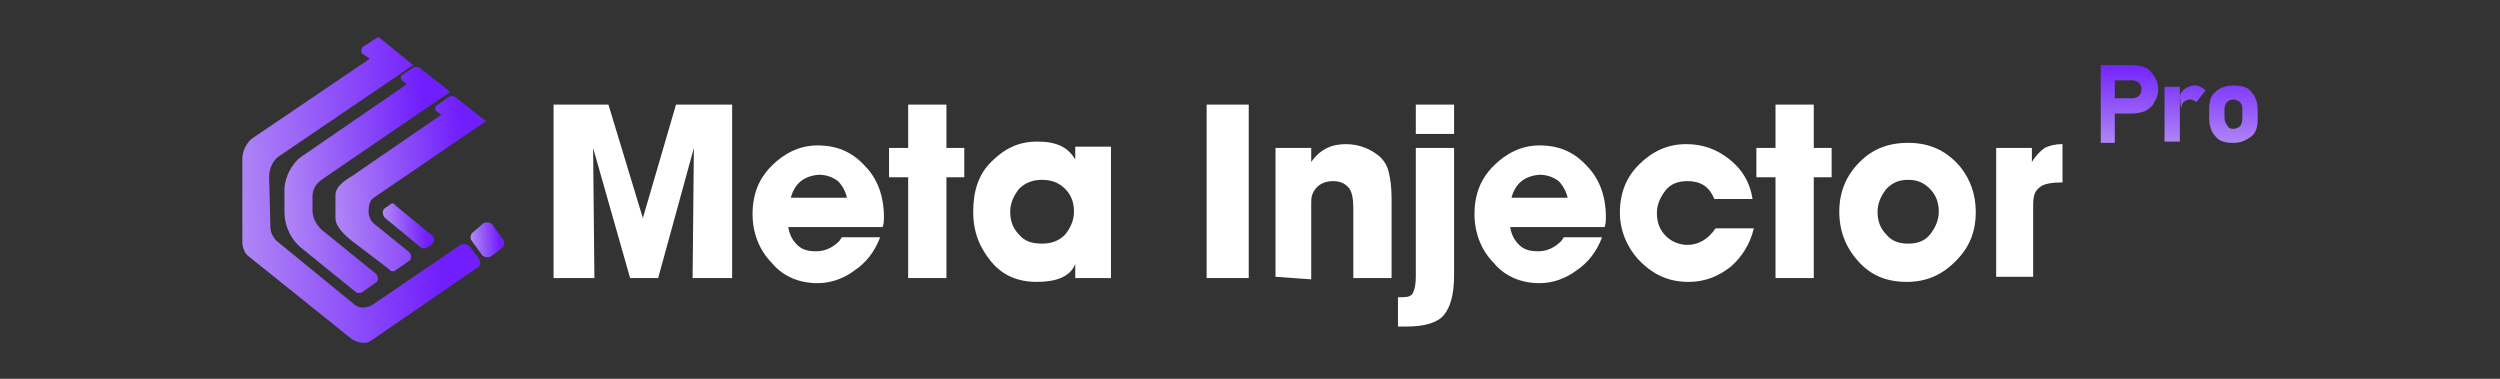 <?xml version="1.0" encoding="utf-8"?>
<!-- Generator: Adobe Illustrator 24.0.0, SVG Export Plug-In . SVG Version: 6.00 Build 0)  -->
<svg version="1.1" id="Layer_1" xmlns="http://www.w3.org/2000/svg" xmlns:xlink="http://www.w3.org/1999/xlink" x="0px" y="0px"
	 viewBox="0 0 196 29.7" style="enable-background:new 0 0 196 29.7;" xml:space="preserve">
<rect x="0" y="0" width="196" height="29.7" fill="#333333" stroke="none"/>
<style type="text/css">
	.st0{fill:#FFFFFF;}
	.st1{fill:url(#SVGID_1_);}
	.st2{fill:url(#SVGID_2_);}
	.st3{fill:url(#SVGID_3_);}
	.st4{fill:url(#SVGID_4_);}
	.st5{fill:url(#SVGID_5_);}
	.st6{fill:url(#SVGID_6_);}
	.st7{fill:url(#SVGID_7_);}
	.st8{fill:url(#SVGID_8_);}
</style>
<g>
	<g>
		<g>
			<path class="st0" d="M43.4,21.7V8.2h4.3l2.7,8.9L53,8.2h4.4v13.6h-3.1l0.1-10.2l-2.8,10.2h-2.2l-2.9-10.2l0.1,10.2h-3.2V21.7z"/>
			<path class="st0" d="M66,18.6h3c-0.4,1.1-1.1,2-2,2.6c-0.8,0.6-1.8,1-2.9,1c-1.4,0-2.7-0.5-3.6-1.6c-1-1-1.5-2.4-1.5-3.8
				c0-1.6,0.5-2.8,1.5-3.8s2.2-1.6,3.6-1.6c1.5,0,2.7,0.5,3.7,1.6c1,1,1.5,2.4,1.5,4c0,0.3,0,0.5-0.1,0.8h-7.4
				c0.1,0.6,0.3,1,0.7,1.4s0.9,0.5,1.5,0.5c0.7,0,1.3-0.3,1.8-0.8L66,18.6z M62,15.5h4.4c-0.1-0.5-0.4-1-0.7-1.3
				c-0.4-0.3-0.9-0.5-1.5-0.5C63,13.8,62.3,14.4,62,15.5z"/>
			<path class="st0" d="M74.2,8.2v3.4h1.4v2.3h-1.4v7.9h-3v-7.9h-1.5v-2.3h1.5V8.2C71.2,8.2,74.2,8.2,74.2,8.2z"/>
			<path class="st0" d="M87.1,11.6v10.2h-2.8v-1.1c-0.4,1-1.5,1.4-3,1.4s-2.7-0.5-3.6-1.6c-0.9-1.1-1.4-2.3-1.4-3.9s0.4-2.9,1.4-3.9
				s2.1-1.6,3.6-1.6s2.4,0.4,3,1.4v-1h2.8V11.6z M81.7,14.1c-0.7,0-1.3,0.2-1.8,0.7c-0.4,0.5-0.7,1.1-0.7,1.8c0,0.7,0.2,1.3,0.7,1.8
				c0.4,0.5,1,0.7,1.8,0.7c0.7,0,1.3-0.2,1.8-0.7c0.4-0.5,0.7-1.1,0.7-1.8c0-0.7-0.2-1.3-0.7-1.8C83,14.3,82.4,14.1,81.7,14.1z"/>
		</g>
		<g>
			<path class="st0" d="M94.6,21.7V8.2h3.3v13.6h-3.3V21.7z"/>
			<path class="st0" d="M100,21.7V11.6h2.8v1.1c0.7-1,1.6-1.4,2.7-1.4s2,0.4,2.7,1c0.4,0.4,0.6,0.8,0.7,1.3c0.1,0.4,0.2,1.1,0.2,1.9
				v6.3h-3v-5.5c0-0.7-0.1-1.2-0.3-1.5c-0.3-0.4-0.7-0.6-1.3-0.6c-0.7,0-1.3,0.3-1.6,1c-0.1,0.2-0.1,0.5-0.1,1v5.7L100,21.7
				L100,21.7z"/>
			<path class="st0" d="M114,11.6v10c0,1.5-0.3,2.5-0.8,3.1s-1.5,0.9-2.9,0.9h-0.7v-2.3h0.4c0.4,0,0.7-0.1,0.8-0.4
				c0.1-0.2,0.2-0.6,0.2-1.2V11.6H114z M114,8.2v2.3h-3V8.2H114z"/>
			<path class="st0" d="M122.6,18.6h3c-0.4,1.1-1.1,2-2,2.6c-0.8,0.6-1.8,1-2.9,1c-1.4,0-2.7-0.5-3.6-1.6c-1-1-1.5-2.4-1.5-3.8
				c0-1.6,0.5-2.8,1.5-3.8s2.2-1.6,3.6-1.6c1.5,0,2.7,0.5,3.7,1.6c1,1,1.5,2.4,1.5,4c0,0.3,0,0.5-0.1,0.8h-7.4
				c0.1,0.6,0.3,1,0.7,1.4c0.4,0.4,0.9,0.5,1.5,0.5c0.7,0,1.3-0.3,1.8-0.8L122.6,18.6z M118.5,15.5h4.4c-0.1-0.5-0.4-1-0.7-1.3
				c-0.4-0.3-0.9-0.5-1.5-0.5C119.5,13.8,118.8,14.4,118.5,15.5z"/>
			<path class="st0" d="M134.5,17.9h3c-0.3,1.3-1,2.3-1.8,3c-1,0.8-2.1,1.2-3.3,1.2c-1.5,0-2.7-0.5-3.8-1.6c-1-1-1.6-2.4-1.6-3.8
				c0-1.6,0.5-2.8,1.5-3.8c1-1,2.2-1.6,3.7-1.6c1.3,0,2.4,0.4,3.4,1.2s1.6,1.8,1.8,3.1h-3c-0.4-1-1.1-1.4-2.1-1.4
				c-0.7,0-1.3,0.2-1.7,0.7s-0.7,1.1-0.7,1.8c0,0.7,0.2,1.3,0.7,1.8c0.4,0.4,1,0.7,1.7,0.7C133.1,19.2,133.9,18.8,134.5,17.9z"/>
			<path class="st0" d="M142.2,8.2v3.4h1.4v2.3h-1.4v7.9h-3v-7.9h-1.5v-2.3h1.5V8.2C139.2,8.2,142.2,8.2,142.2,8.2z"/>
			<path class="st0" d="M149.6,11.2c1.8,0,3.1,0.7,4.1,1.9c0.8,1,1.2,2.2,1.2,3.5c0,1.6-0.5,2.8-1.6,3.9c-1,1-2.2,1.6-3.8,1.6
				s-2.8-0.5-3.8-1.6s-1.5-2.4-1.5-3.9s0.5-2.8,1.6-3.9C146.8,11.7,148,11.2,149.6,11.2z M149.6,14.1c-0.7,0-1.2,0.2-1.7,0.7
				c-0.4,0.5-0.7,1.1-0.7,1.8c0,0.7,0.2,1.3,0.7,1.8c0.4,0.5,1,0.7,1.7,0.7s1.3-0.2,1.7-0.7s0.7-1.1,0.7-1.8c0-0.7-0.2-1.3-0.7-1.8
				C150.8,14.3,150.3,14.1,149.6,14.1z"/>
			<path class="st0" d="M156.5,21.7V11.6h2.8v1.1c0.3-0.5,0.7-0.9,1-1.1c0.4-0.2,0.9-0.3,1.3-0.3h0.1v3c-0.8,0-1.5,0.1-1.8,0.4
				c-0.4,0.3-0.5,0.7-0.5,1.4v5.6C159.5,21.7,156.5,21.7,156.5,21.7z"/>
		</g>
	</g>
	<g>
		
			<linearGradient id="SVGID_1_" gradientUnits="userSpaceOnUse" x1="33.427" y1="129.591" x2="28.782" y2="129.872" gradientTransform="matrix(1 0 0 1 0 -112)">
			<stop  offset="0" style="stop-color:#701EFC"/>
			<stop  offset="1" style="stop-color:#CBB3F3"/>
		</linearGradient>
		<path class="st1" d="M31,16.1l2.8,2.3c0.3,0.2,0.3,0.6,0,0.8l-0.3,0.2c-0.1,0.1-0.4,0.1-0.5,0l-2.8-2.3c-0.2-0.2-0.3-0.6,0-0.8
			l0.3-0.2C30.7,15.9,30.9,15.9,31,16.1z"/>
		
			<linearGradient id="SVGID_2_" gradientUnits="userSpaceOnUse" x1="33.509" y1="125.878" x2="17.195" y2="126.867" gradientTransform="matrix(1 0 0 1 0 -112)">
			<stop  offset="0" style="stop-color:#701EFC"/>
			<stop  offset="1" style="stop-color:#CBB3F3"/>
		</linearGradient>
		<path class="st2" d="M32.4,5.3c0.1-0.1,0.4-0.1,0.6,0.1l2.3,1.8L26.8,13l0,0l-1.6,1.1c-0.4,0.3-0.7,0.7-0.7,1.3v1.1
			c0,0.6,0.3,1.1,0.7,1.5l4.2,3.4c0.3,0.2,0.3,0.7,0,0.8l-1,0.7c-0.1,0.1-0.4,0.1-0.5,0l-4.2-3.4c-0.9-0.7-1.4-1.8-1.4-2.9v-1.7
			c0-1,0.6-2.1,1.3-2.6l8.3-5.7l-0.4-0.3c-0.1-0.1-0.1-0.4,0-0.4L32.4,5.3z"/>
		
			<linearGradient id="SVGID_3_" gradientUnits="userSpaceOnUse" x1="34.291" y1="126.552" x2="12.062" y2="127.899" gradientTransform="matrix(1 0 0 1 0 -112)">
			<stop  offset="0" style="stop-color:#701EFC"/>
			<stop  offset="1" style="stop-color:#CBB3F3"/>
		</linearGradient>
		<path class="st3" d="M37.5,20.2c0.2,0.3,0.2,0.7-0.1,0.8l-8.3,5.7c-0.4,0.3-1,0.2-1.5-0.1l-8.1-6.5C19.2,19.9,19,19.4,19,19v-6.5
			c0-0.7,0.3-1.2,0.7-1.6L29,4.6l-0.6-0.4c-0.1-0.1-0.1-0.3,0-0.5L29.5,3c0.1-0.1,0.2-0.1,0.3,0l2.6,2.1l-10.6,7.2
			c-0.4,0.3-0.7,0.9-0.7,1.6l0.1,3.9c0,0.4,0.2,0.8,0.5,1.1l6,4.9c0.4,0.4,1,0.4,1.5,0.1l6.9-4.7c0.2-0.1,0.4-0.1,0.7,0.1L37.5,20.2
			z"/>
		
			<linearGradient id="SVGID_4_" gradientUnits="userSpaceOnUse" x1="36.402" y1="126.163" x2="21.665" y2="127.056" gradientTransform="matrix(1 0 0 1 0 -112)">
			<stop  offset="0" style="stop-color:#701EFC"/>
			<stop  offset="1" style="stop-color:#CBB3F3"/>
		</linearGradient>
		<path class="st4" d="M35.2,7.6c0.1-0.1,0.4-0.1,0.6,0.1l2.3,1.8l-8.8,6c-0.3,0.2-0.4,0.6-0.4,1v0.1c0,0.4,0.2,0.8,0.5,1l2.6,2.1
			c0.3,0.2,0.3,0.7,0,0.8l-1,0.7c-0.1,0.1-0.4,0.1-0.5-0.1l-2.9-2.2c-0.5-0.4-1.3-1.1-1.3-1.8v-1.8c0-0.7,0.8-1.2,1.3-1.5l7-4.8
			l-0.4-0.3c-0.1-0.1-0.1-0.3,0-0.4L35.2,7.6z"/>
		
			<linearGradient id="SVGID_5_" gradientUnits="userSpaceOnUse" x1="39.154" y1="130.705" x2="36.087" y2="130.891" gradientTransform="matrix(1 0 0 1 0 -112)">
			<stop  offset="0" style="stop-color:#701EFC"/>
			<stop  offset="1" style="stop-color:#CBB3F3"/>
		</linearGradient>
		<path class="st5" d="M39.4,19.4l-0.9,0.7c-0.2,0.1-0.5,0.1-0.7-0.1L37,18.9c-0.2-0.2-0.1-0.6,0.1-0.7l0.8-0.7
			c0.2-0.1,0.5-0.1,0.7,0.1l0.7,1C39.6,18.9,39.6,19.2,39.4,19.4z"/>
	</g>
	<g>
		
			<linearGradient id="SVGID_6_" gradientUnits="userSpaceOnUse" x1="166.946" y1="26.979" x2="166.826" y2="17.649" gradientTransform="matrix(1 0 0 -1 0 31.723)">
			<stop  offset="0" style="stop-color:#701EFC"/>
			<stop  offset="1" style="stop-color:#CBB3F3"/>
		</linearGradient>
		<path class="st6" d="M164.7,11.1V5.1h1.1v6.1H164.7z M165.3,8.8V7.7h1.9c0.2,0,0.4-0.1,0.5-0.2c0.1-0.1,0.2-0.3,0.2-0.5
			s-0.1-0.4-0.2-0.5c-0.1-0.1-0.3-0.2-0.5-0.2h-1.9V5.1h1.9c0.4,0,0.7,0.1,1,0.2c0.3,0.1,0.5,0.4,0.7,0.7s0.3,0.6,0.3,1
			s-0.1,0.7-0.3,1c-0.1,0.3-0.4,0.5-0.7,0.7c-0.3,0.1-0.6,0.2-1,0.2H165.3z"/>
		
			<linearGradient id="SVGID_7_" gradientUnits="userSpaceOnUse" x1="171.323" y1="26.922" x2="171.203" y2="17.593" gradientTransform="matrix(1 0 0 -1 0 31.723)">
			<stop  offset="0" style="stop-color:#701EFC"/>
			<stop  offset="1" style="stop-color:#CBB3F3"/>
		</linearGradient>
		<path class="st7" d="M169.7,11.1V6.8h1.2v4.3H169.7z M172.2,8c-0.1-0.1-0.1-0.1-0.2-0.1c-0.1-0.1-0.2-0.1-0.3-0.1
			c-0.2,0-0.4,0.1-0.5,0.2c-0.1,0.1-0.2,0.3-0.2,0.6l-0.1-1.1c0.1-0.3,0.3-0.5,0.5-0.6c0.2-0.1,0.4-0.2,0.6-0.2c0.2,0,0.3,0,0.5,0.1
			c0.1,0.1,0.3,0.1,0.4,0.3L172.2,8z"/>
		
			<linearGradient id="SVGID_8_" gradientUnits="userSpaceOnUse" x1="175.116" y1="26.873" x2="174.996" y2="17.544" gradientTransform="matrix(1 0 0 -1 0 31.723)">
			<stop  offset="0" style="stop-color:#701EFC"/>
			<stop  offset="1" style="stop-color:#CBB3F3"/>
		</linearGradient>
		<path class="st8" d="M175.1,11.2c-0.6,0-1.1-0.1-1.4-0.5c-0.3-0.3-0.5-0.8-0.5-1.4V8.6c0-0.6,0.1-1.1,0.5-1.4
			c0.3-0.3,0.8-0.5,1.4-0.5s1.1,0.1,1.4,0.5c0.3,0.3,0.5,0.8,0.5,1.4v0.7c0,0.6-0.1,1.1-0.5,1.4C176.1,11,175.7,11.2,175.1,11.2z
			 M175.1,10.1c0.2,0,0.4-0.1,0.5-0.2s0.2-0.3,0.2-0.6V8.5c0-0.3-0.1-0.4-0.2-0.5c-0.1-0.1-0.3-0.2-0.5-0.2s-0.4,0.1-0.5,0.2
			c-0.1,0.1-0.2,0.3-0.2,0.5v0.7c0,0.3,0.1,0.5,0.2,0.6C174.7,10,174.8,10.1,175.1,10.1z"/>
	</g>
</g>
</svg>
